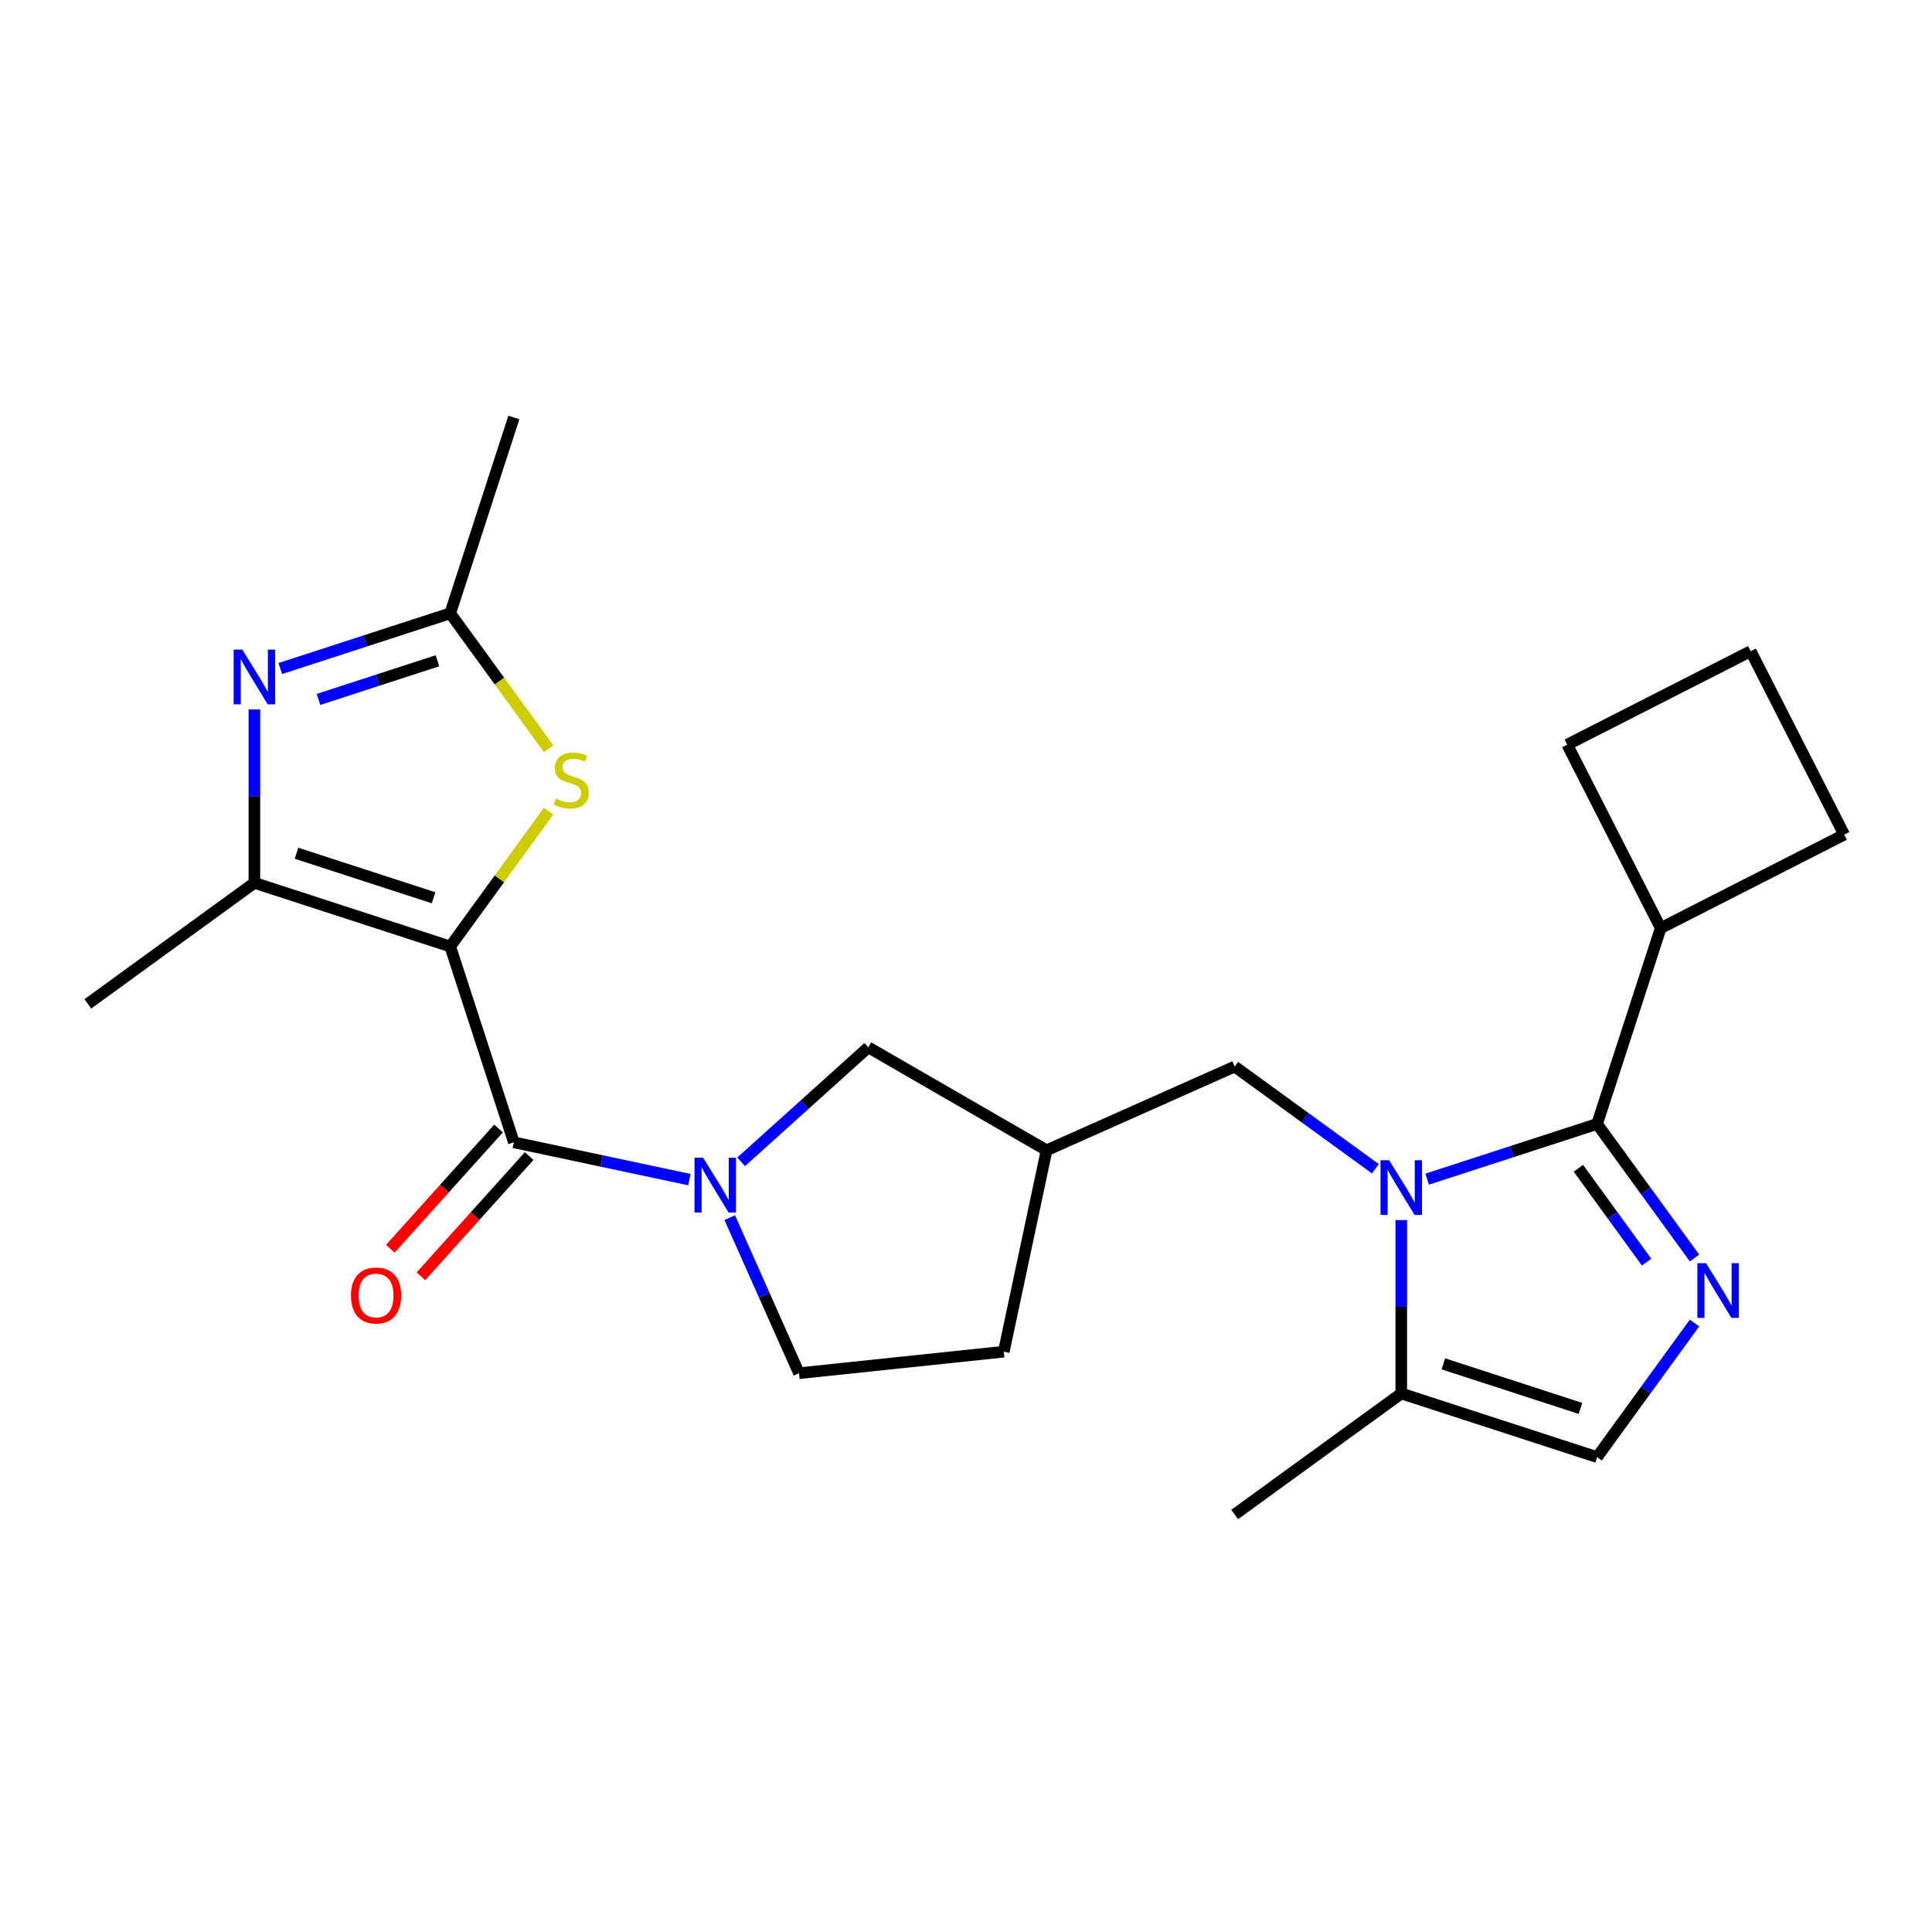 <?xml version='1.0' encoding='iso-8859-1'?>
<svg version='1.1' baseProfile='full'
              xmlns='http://www.w3.org/2000/svg'
                      xmlns:rdkit='http://www.rdkit.org/xml'
                      xmlns:xlink='http://www.w3.org/1999/xlink'
                  xml:space='preserve'
width='1000px' height='1000px' viewBox='0 0 1000 1000'>
<!-- END OF HEADER -->
<rect style='opacity:1.0;fill:#FFFFFF;stroke:none' width='1000' height='1000' x='0' y='0'> </rect>
<path class='bond-2' d='M 233.035,489.898 L 265.968,591.257' style='fill:none;fill-rule:evenodd;stroke:#000000;stroke-width:6px;stroke-linecap:butt;stroke-linejoin:miter;stroke-opacity:1' />
<path class='bond-4' d='M 233.035,489.898 L 131.676,456.964' style='fill:none;fill-rule:evenodd;stroke:#000000;stroke-width:6px;stroke-linecap:butt;stroke-linejoin:miter;stroke-opacity:1' />
<path class='bond-4' d='M 224.417,464.686 L 153.466,441.632' style='fill:none;fill-rule:evenodd;stroke:#000000;stroke-width:6px;stroke-linecap:butt;stroke-linejoin:miter;stroke-opacity:1' />
<path class='bond-7' d='M 233.035,489.898 L 258.484,454.87' style='fill:none;fill-rule:evenodd;stroke:#000000;stroke-width:6px;stroke-linecap:butt;stroke-linejoin:miter;stroke-opacity:1' />
<path class='bond-7' d='M 258.484,454.87 L 283.933,419.841' style='fill:none;fill-rule:evenodd;stroke:#CCCC00;stroke-width:6px;stroke-linecap:butt;stroke-linejoin:miter;stroke-opacity:1' />
<path class='bond-0' d='M 711.89,604.946 L 675.481,578.494' style='fill:none;fill-rule:evenodd;stroke:#0000FF;stroke-width:6px;stroke-linecap:butt;stroke-linejoin:miter;stroke-opacity:1' />
<path class='bond-0' d='M 675.481,578.494 L 639.073,552.042' style='fill:none;fill-rule:evenodd;stroke:#000000;stroke-width:6px;stroke-linecap:butt;stroke-linejoin:miter;stroke-opacity:1' />
<path class='bond-1' d='M 738.698,610.33 L 782.676,596.041' style='fill:none;fill-rule:evenodd;stroke:#0000FF;stroke-width:6px;stroke-linecap:butt;stroke-linejoin:miter;stroke-opacity:1' />
<path class='bond-1' d='M 782.676,596.041 L 826.653,581.751' style='fill:none;fill-rule:evenodd;stroke:#000000;stroke-width:6px;stroke-linecap:butt;stroke-linejoin:miter;stroke-opacity:1' />
<path class='bond-9' d='M 725.294,631.509 L 725.294,676.385' style='fill:none;fill-rule:evenodd;stroke:#0000FF;stroke-width:6px;stroke-linecap:butt;stroke-linejoin:miter;stroke-opacity:1' />
<path class='bond-9' d='M 725.294,676.385 L 725.294,721.26' style='fill:none;fill-rule:evenodd;stroke:#000000;stroke-width:6px;stroke-linecap:butt;stroke-linejoin:miter;stroke-opacity:1' />
<path class='bond-3' d='M 826.653,581.751 L 851.863,616.45' style='fill:none;fill-rule:evenodd;stroke:#000000;stroke-width:6px;stroke-linecap:butt;stroke-linejoin:miter;stroke-opacity:1' />
<path class='bond-3' d='M 851.863,616.45 L 877.072,651.148' style='fill:none;fill-rule:evenodd;stroke:#0000FF;stroke-width:6px;stroke-linecap:butt;stroke-linejoin:miter;stroke-opacity:1' />
<path class='bond-3' d='M 816.972,604.69 L 834.618,628.978' style='fill:none;fill-rule:evenodd;stroke:#000000;stroke-width:6px;stroke-linecap:butt;stroke-linejoin:miter;stroke-opacity:1' />
<path class='bond-3' d='M 834.618,628.978 L 852.265,653.267' style='fill:none;fill-rule:evenodd;stroke:#0000FF;stroke-width:6px;stroke-linecap:butt;stroke-linejoin:miter;stroke-opacity:1' />
<path class='bond-16' d='M 826.653,581.751 L 859.586,480.393' style='fill:none;fill-rule:evenodd;stroke:#000000;stroke-width:6px;stroke-linecap:butt;stroke-linejoin:miter;stroke-opacity:1' />
<path class='bond-5' d='M 265.968,591.257 L 311.389,600.911' style='fill:none;fill-rule:evenodd;stroke:#000000;stroke-width:6px;stroke-linecap:butt;stroke-linejoin:miter;stroke-opacity:1' />
<path class='bond-5' d='M 311.389,600.911 L 356.81,610.566' style='fill:none;fill-rule:evenodd;stroke:#0000FF;stroke-width:6px;stroke-linecap:butt;stroke-linejoin:miter;stroke-opacity:1' />
<path class='bond-14' d='M 258.048,584.125 L 230.038,615.234' style='fill:none;fill-rule:evenodd;stroke:#000000;stroke-width:6px;stroke-linecap:butt;stroke-linejoin:miter;stroke-opacity:1' />
<path class='bond-14' d='M 230.038,615.234 L 202.028,646.342' style='fill:none;fill-rule:evenodd;stroke:#FF0000;stroke-width:6px;stroke-linecap:butt;stroke-linejoin:miter;stroke-opacity:1' />
<path class='bond-14' d='M 273.888,598.388 L 245.878,629.496' style='fill:none;fill-rule:evenodd;stroke:#000000;stroke-width:6px;stroke-linecap:butt;stroke-linejoin:miter;stroke-opacity:1' />
<path class='bond-14' d='M 245.878,629.496 L 217.868,660.604' style='fill:none;fill-rule:evenodd;stroke:#FF0000;stroke-width:6px;stroke-linecap:butt;stroke-linejoin:miter;stroke-opacity:1' />
<path class='bond-26' d='M 877.072,684.797 L 851.863,719.495' style='fill:none;fill-rule:evenodd;stroke:#0000FF;stroke-width:6px;stroke-linecap:butt;stroke-linejoin:miter;stroke-opacity:1' />
<path class='bond-26' d='M 851.863,719.495 L 826.653,754.194' style='fill:none;fill-rule:evenodd;stroke:#000000;stroke-width:6px;stroke-linecap:butt;stroke-linejoin:miter;stroke-opacity:1' />
<path class='bond-6' d='M 131.676,456.964 L 131.676,412.089' style='fill:none;fill-rule:evenodd;stroke:#000000;stroke-width:6px;stroke-linecap:butt;stroke-linejoin:miter;stroke-opacity:1' />
<path class='bond-6' d='M 131.676,412.089 L 131.676,367.213' style='fill:none;fill-rule:evenodd;stroke:#0000FF;stroke-width:6px;stroke-linecap:butt;stroke-linejoin:miter;stroke-opacity:1' />
<path class='bond-18' d='M 131.676,456.964 L 45.455,519.607' style='fill:none;fill-rule:evenodd;stroke:#000000;stroke-width:6px;stroke-linecap:butt;stroke-linejoin:miter;stroke-opacity:1' />
<path class='bond-12' d='M 383.619,601.345 L 416.517,571.724' style='fill:none;fill-rule:evenodd;stroke:#0000FF;stroke-width:6px;stroke-linecap:butt;stroke-linejoin:miter;stroke-opacity:1' />
<path class='bond-12' d='M 416.517,571.724 L 449.415,542.102' style='fill:none;fill-rule:evenodd;stroke:#000000;stroke-width:6px;stroke-linecap:butt;stroke-linejoin:miter;stroke-opacity:1' />
<path class='bond-15' d='M 377.705,630.239 L 395.634,670.508' style='fill:none;fill-rule:evenodd;stroke:#0000FF;stroke-width:6px;stroke-linecap:butt;stroke-linejoin:miter;stroke-opacity:1' />
<path class='bond-15' d='M 395.634,670.508 L 413.562,710.776' style='fill:none;fill-rule:evenodd;stroke:#000000;stroke-width:6px;stroke-linecap:butt;stroke-linejoin:miter;stroke-opacity:1' />
<path class='bond-24' d='M 145.08,346.034 L 189.057,331.745' style='fill:none;fill-rule:evenodd;stroke:#0000FF;stroke-width:6px;stroke-linecap:butt;stroke-linejoin:miter;stroke-opacity:1' />
<path class='bond-24' d='M 189.057,331.745 L 233.035,317.456' style='fill:none;fill-rule:evenodd;stroke:#000000;stroke-width:6px;stroke-linecap:butt;stroke-linejoin:miter;stroke-opacity:1' />
<path class='bond-24' d='M 164.86,362.019 L 195.644,352.016' style='fill:none;fill-rule:evenodd;stroke:#0000FF;stroke-width:6px;stroke-linecap:butt;stroke-linejoin:miter;stroke-opacity:1' />
<path class='bond-24' d='M 195.644,352.016 L 226.428,342.014' style='fill:none;fill-rule:evenodd;stroke:#000000;stroke-width:6px;stroke-linecap:butt;stroke-linejoin:miter;stroke-opacity:1' />
<path class='bond-8' d='M 283.933,387.512 L 258.484,352.484' style='fill:none;fill-rule:evenodd;stroke:#CCCC00;stroke-width:6px;stroke-linecap:butt;stroke-linejoin:miter;stroke-opacity:1' />
<path class='bond-8' d='M 258.484,352.484 L 233.035,317.456' style='fill:none;fill-rule:evenodd;stroke:#000000;stroke-width:6px;stroke-linecap:butt;stroke-linejoin:miter;stroke-opacity:1' />
<path class='bond-19' d='M 233.035,317.456 L 265.968,216.097' style='fill:none;fill-rule:evenodd;stroke:#000000;stroke-width:6px;stroke-linecap:butt;stroke-linejoin:miter;stroke-opacity:1' />
<path class='bond-10' d='M 725.294,721.26 L 826.653,754.194' style='fill:none;fill-rule:evenodd;stroke:#000000;stroke-width:6px;stroke-linecap:butt;stroke-linejoin:miter;stroke-opacity:1' />
<path class='bond-10' d='M 747.084,705.928 L 818.036,728.982' style='fill:none;fill-rule:evenodd;stroke:#000000;stroke-width:6px;stroke-linecap:butt;stroke-linejoin:miter;stroke-opacity:1' />
<path class='bond-20' d='M 725.294,721.26 L 639.073,783.903' style='fill:none;fill-rule:evenodd;stroke:#000000;stroke-width:6px;stroke-linecap:butt;stroke-linejoin:miter;stroke-opacity:1' />
<path class='bond-11' d='M 639.073,552.042 L 541.712,595.39' style='fill:none;fill-rule:evenodd;stroke:#000000;stroke-width:6px;stroke-linecap:butt;stroke-linejoin:miter;stroke-opacity:1' />
<path class='bond-13' d='M 449.415,542.102 L 541.712,595.39' style='fill:none;fill-rule:evenodd;stroke:#000000;stroke-width:6px;stroke-linecap:butt;stroke-linejoin:miter;stroke-opacity:1' />
<path class='bond-25' d='M 541.712,595.39 L 519.553,699.636' style='fill:none;fill-rule:evenodd;stroke:#000000;stroke-width:6px;stroke-linecap:butt;stroke-linejoin:miter;stroke-opacity:1' />
<path class='bond-17' d='M 413.562,710.776 L 519.553,699.636' style='fill:none;fill-rule:evenodd;stroke:#000000;stroke-width:6px;stroke-linecap:butt;stroke-linejoin:miter;stroke-opacity:1' />
<path class='bond-22' d='M 859.586,480.393 L 811.202,385.433' style='fill:none;fill-rule:evenodd;stroke:#000000;stroke-width:6px;stroke-linecap:butt;stroke-linejoin:miter;stroke-opacity:1' />
<path class='bond-23' d='M 859.586,480.393 L 954.545,432.008' style='fill:none;fill-rule:evenodd;stroke:#000000;stroke-width:6px;stroke-linecap:butt;stroke-linejoin:miter;stroke-opacity:1' />
<path class='bond-21' d='M 906.161,337.049 L 954.545,432.008' style='fill:none;fill-rule:evenodd;stroke:#000000;stroke-width:6px;stroke-linecap:butt;stroke-linejoin:miter;stroke-opacity:1' />
<path class='bond-27' d='M 906.161,337.049 L 811.202,385.433' style='fill:none;fill-rule:evenodd;stroke:#000000;stroke-width:6px;stroke-linecap:butt;stroke-linejoin:miter;stroke-opacity:1' />
<path  class='atom-1' d='M 719.034 600.525
L 728.314 615.525
Q 729.234 617.005, 730.714 619.685
Q 732.194 622.365, 732.274 622.525
L 732.274 600.525
L 736.034 600.525
L 736.034 628.845
L 732.154 628.845
L 722.194 612.445
Q 721.034 610.525, 719.794 608.325
Q 718.594 606.125, 718.234 605.445
L 718.234 628.845
L 714.554 628.845
L 714.554 600.525
L 719.034 600.525
' fill='#0000FF'/>
<path  class='atom-4' d='M 883.036 653.813
L 892.316 668.813
Q 893.236 670.293, 894.716 672.973
Q 896.196 675.653, 896.276 675.813
L 896.276 653.813
L 900.036 653.813
L 900.036 682.133
L 896.156 682.133
L 886.196 665.733
Q 885.036 663.813, 883.796 661.613
Q 882.596 659.413, 882.236 658.733
L 882.236 682.133
L 878.556 682.133
L 878.556 653.813
L 883.036 653.813
' fill='#0000FF'/>
<path  class='atom-6' d='M 363.954 599.255
L 373.234 614.255
Q 374.154 615.735, 375.634 618.415
Q 377.114 621.095, 377.194 621.255
L 377.194 599.255
L 380.954 599.255
L 380.954 627.575
L 377.074 627.575
L 367.114 611.175
Q 365.954 609.255, 364.714 607.055
Q 363.514 604.855, 363.154 604.175
L 363.154 627.575
L 359.474 627.575
L 359.474 599.255
L 363.954 599.255
' fill='#0000FF'/>
<path  class='atom-7' d='M 125.416 336.229
L 134.696 351.229
Q 135.616 352.709, 137.096 355.389
Q 138.576 358.069, 138.656 358.229
L 138.656 336.229
L 142.416 336.229
L 142.416 364.549
L 138.536 364.549
L 128.576 348.149
Q 127.416 346.229, 126.176 344.029
Q 124.976 341.829, 124.616 341.149
L 124.616 364.549
L 120.936 364.549
L 120.936 336.229
L 125.416 336.229
' fill='#0000FF'/>
<path  class='atom-8' d='M 287.678 413.397
Q 287.998 413.517, 289.318 414.077
Q 290.638 414.637, 292.078 414.997
Q 293.558 415.317, 294.998 415.317
Q 297.678 415.317, 299.238 414.037
Q 300.798 412.717, 300.798 410.437
Q 300.798 408.877, 299.998 407.917
Q 299.238 406.957, 298.038 406.437
Q 296.838 405.917, 294.838 405.317
Q 292.318 404.557, 290.798 403.837
Q 289.318 403.117, 288.238 401.597
Q 287.198 400.077, 287.198 397.517
Q 287.198 393.957, 289.598 391.757
Q 292.038 389.557, 296.838 389.557
Q 300.118 389.557, 303.838 391.117
L 302.918 394.197
Q 299.518 392.797, 296.958 392.797
Q 294.198 392.797, 292.678 393.957
Q 291.158 395.077, 291.198 397.037
Q 291.198 398.557, 291.958 399.477
Q 292.758 400.397, 293.878 400.917
Q 295.038 401.437, 296.958 402.037
Q 299.518 402.837, 301.038 403.637
Q 302.558 404.437, 303.638 406.077
Q 304.758 407.677, 304.758 410.437
Q 304.758 414.357, 302.118 416.477
Q 299.518 418.557, 295.158 418.557
Q 292.638 418.557, 290.718 417.997
Q 288.838 417.477, 286.598 416.557
L 287.678 413.397
' fill='#CCCC00'/>
<path  class='atom-15' d='M 181.655 670.537
Q 181.655 663.737, 185.015 659.937
Q 188.375 656.137, 194.655 656.137
Q 200.935 656.137, 204.295 659.937
Q 207.655 663.737, 207.655 670.537
Q 207.655 677.417, 204.255 681.337
Q 200.855 685.217, 194.655 685.217
Q 188.415 685.217, 185.015 681.337
Q 181.655 677.457, 181.655 670.537
M 194.655 682.017
Q 198.975 682.017, 201.295 679.137
Q 203.655 676.217, 203.655 670.537
Q 203.655 664.977, 201.295 662.177
Q 198.975 659.337, 194.655 659.337
Q 190.335 659.337, 187.975 662.137
Q 185.655 664.937, 185.655 670.537
Q 185.655 676.257, 187.975 679.137
Q 190.335 682.017, 194.655 682.017
' fill='#FF0000'/>
</svg>
